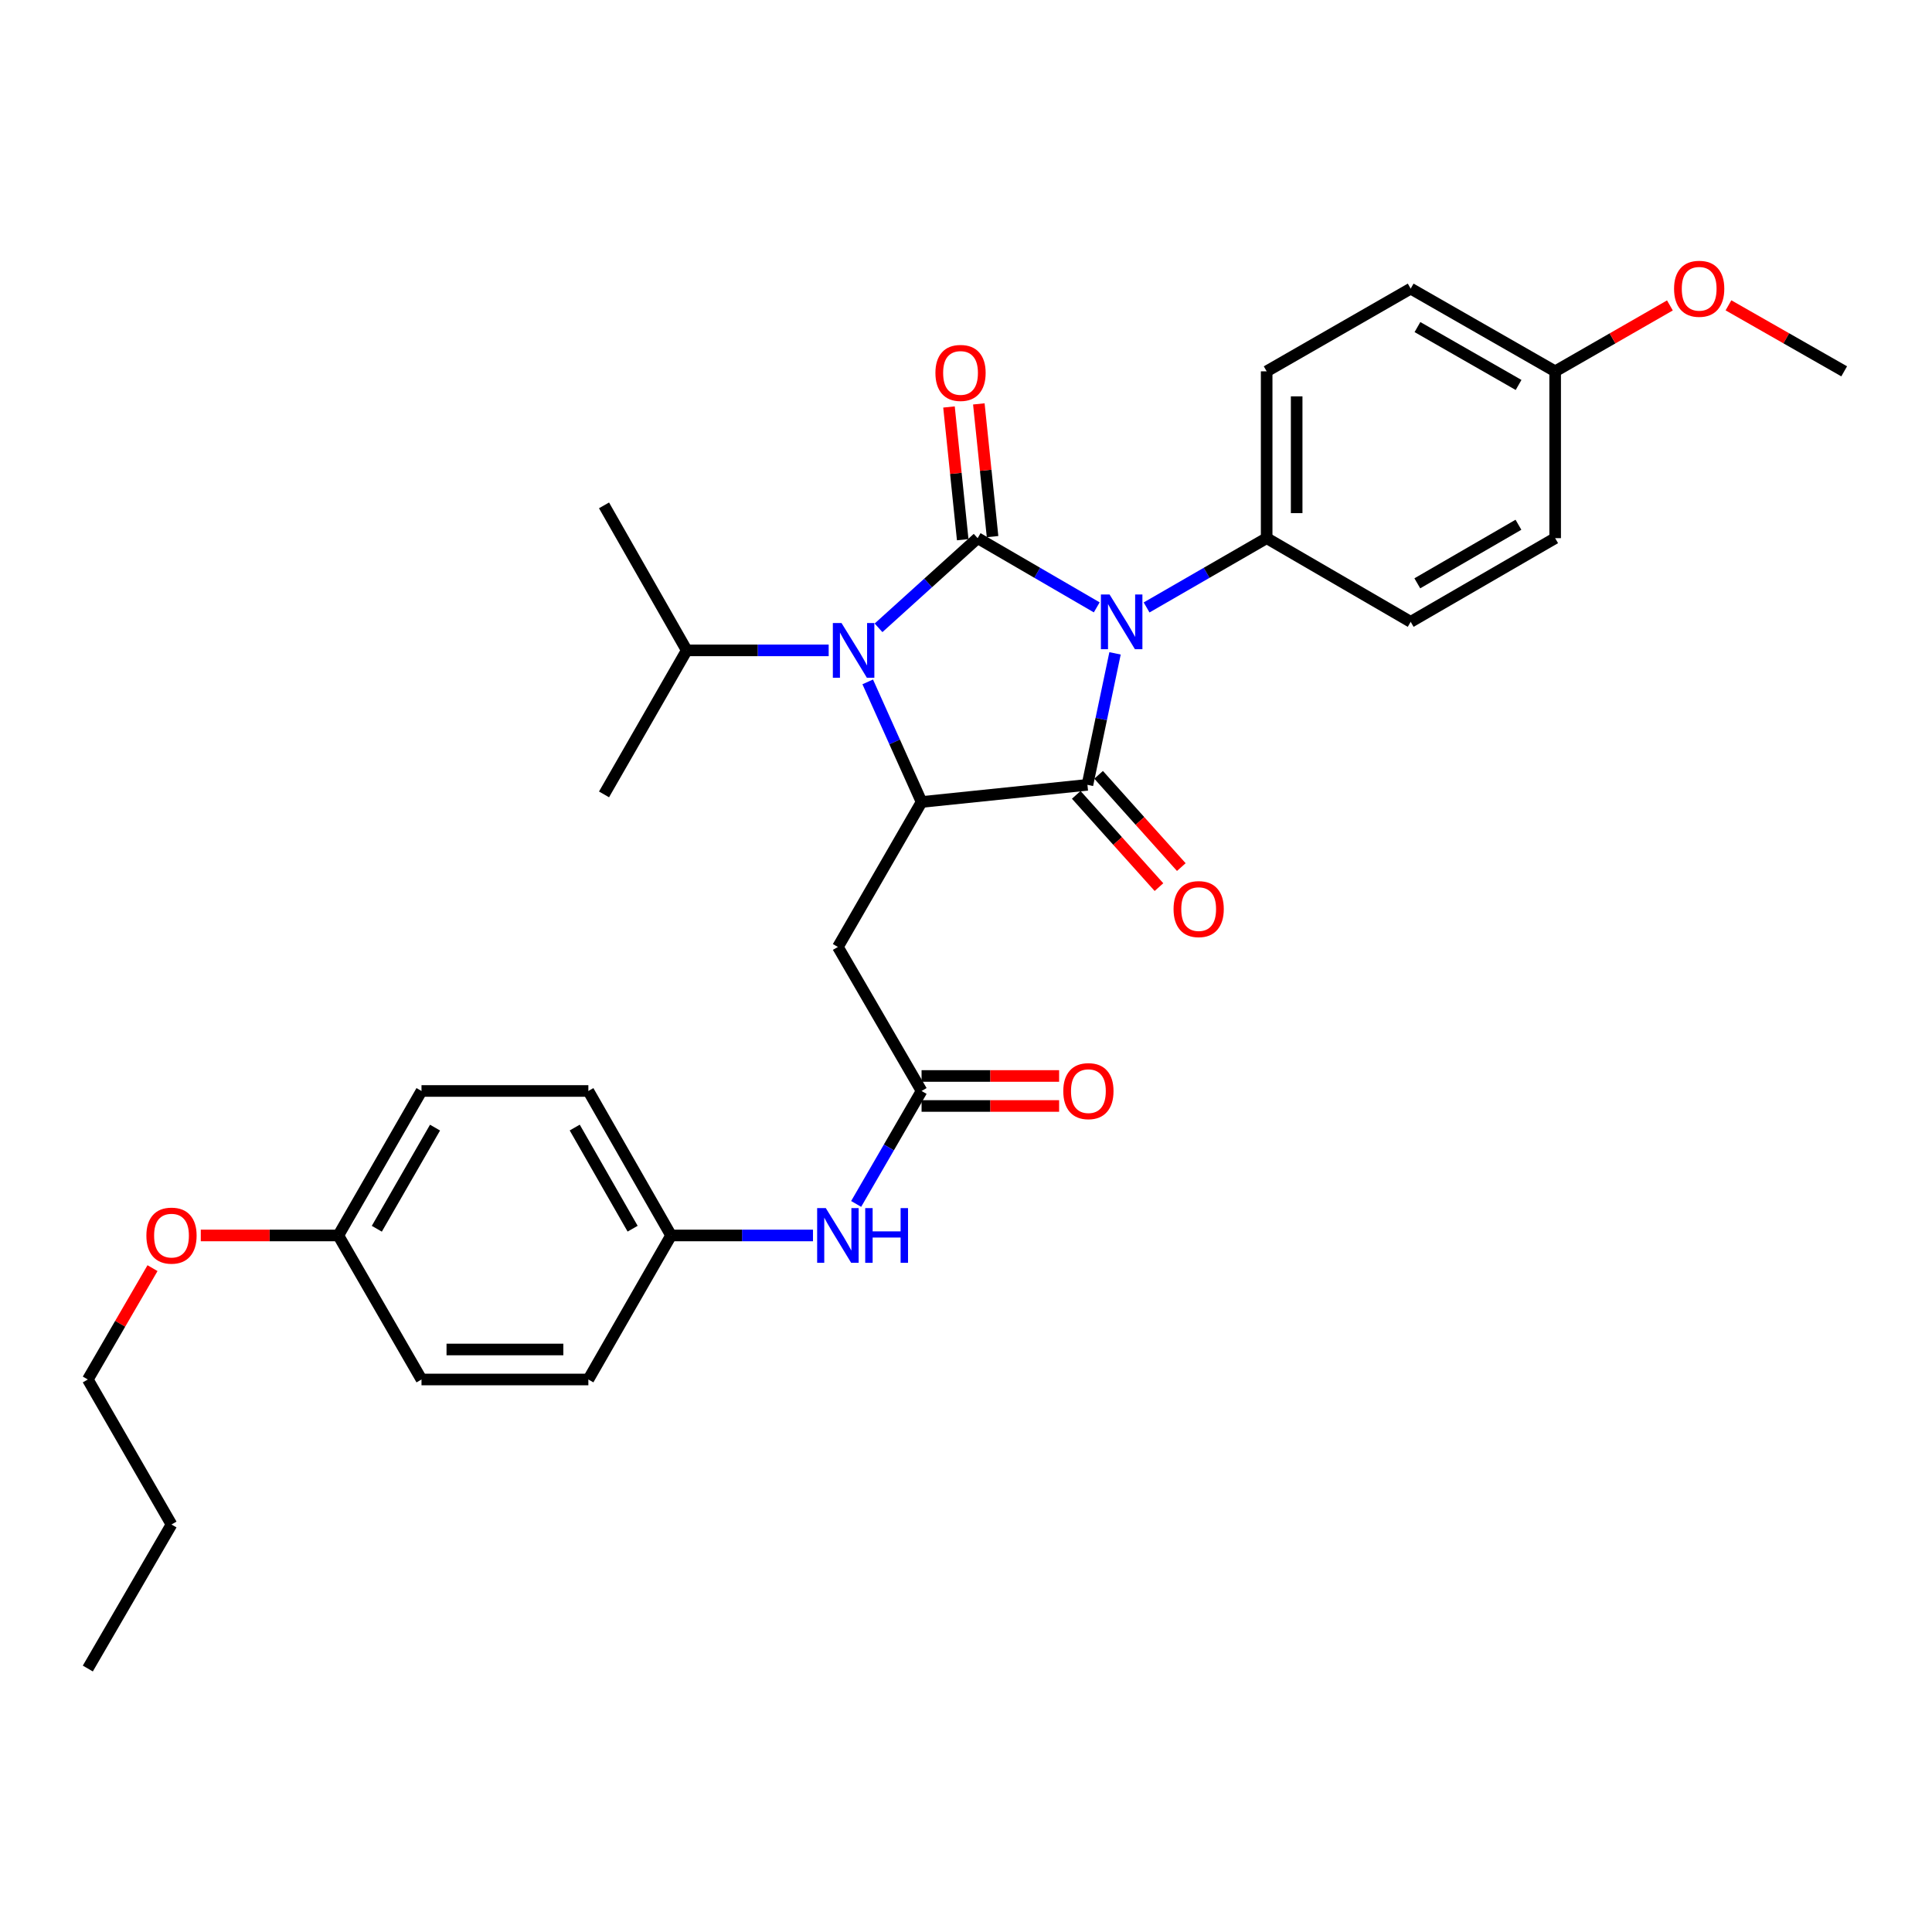 <?xml version='1.0' encoding='iso-8859-1'?>
<svg version='1.1' baseProfile='full'
              xmlns='http://www.w3.org/2000/svg'
                      xmlns:rdkit='http://www.rdkit.org/xml'
                      xmlns:xlink='http://www.w3.org/1999/xlink'
                  xml:space='preserve'
width='1000px' height='1000px' viewBox='0 0 1000 1000'>
<!-- END OF HEADER -->
<rect style='opacity:1.0;fill:#FFFFFF;stroke:none' width='1000' height='1000' x='0' y='0'> </rect>
<path class='bond-0' d='M 567.672,314.37 L 536.847,296.46' style='fill:none;fill-rule:evenodd;stroke:#0000FF;stroke-width:6px;stroke-linecap:butt;stroke-linejoin:miter;stroke-opacity:1' />
<path class='bond-0' d='M 536.847,296.46 L 506.022,278.55' style='fill:none;fill-rule:evenodd;stroke:#000000;stroke-width:6px;stroke-linecap:butt;stroke-linejoin:miter;stroke-opacity:1' />
<path class='bond-1' d='M 577.142,338.178 L 569.998,372.207' style='fill:none;fill-rule:evenodd;stroke:#0000FF;stroke-width:6px;stroke-linecap:butt;stroke-linejoin:miter;stroke-opacity:1' />
<path class='bond-1' d='M 569.998,372.207 L 562.855,406.235' style='fill:none;fill-rule:evenodd;stroke:#000000;stroke-width:6px;stroke-linecap:butt;stroke-linejoin:miter;stroke-opacity:1' />
<path class='bond-6' d='M 593.474,314.415 L 624.548,296.483' style='fill:none;fill-rule:evenodd;stroke:#0000FF;stroke-width:6px;stroke-linecap:butt;stroke-linejoin:miter;stroke-opacity:1' />
<path class='bond-6' d='M 624.548,296.483 L 655.622,278.55' style='fill:none;fill-rule:evenodd;stroke:#000000;stroke-width:6px;stroke-linecap:butt;stroke-linejoin:miter;stroke-opacity:1' />
<path class='bond-2' d='M 506.022,278.55 L 480.374,301.755' style='fill:none;fill-rule:evenodd;stroke:#000000;stroke-width:6px;stroke-linecap:butt;stroke-linejoin:miter;stroke-opacity:1' />
<path class='bond-2' d='M 480.374,301.755 L 454.726,324.959' style='fill:none;fill-rule:evenodd;stroke:#0000FF;stroke-width:6px;stroke-linecap:butt;stroke-linejoin:miter;stroke-opacity:1' />
<path class='bond-7' d='M 513.746,277.752 L 510.195,243.404' style='fill:none;fill-rule:evenodd;stroke:#000000;stroke-width:6px;stroke-linecap:butt;stroke-linejoin:miter;stroke-opacity:1' />
<path class='bond-7' d='M 510.195,243.404 L 506.643,209.057' style='fill:none;fill-rule:evenodd;stroke:#FF0000;stroke-width:6px;stroke-linecap:butt;stroke-linejoin:miter;stroke-opacity:1' />
<path class='bond-7' d='M 498.298,279.349 L 494.747,245.002' style='fill:none;fill-rule:evenodd;stroke:#000000;stroke-width:6px;stroke-linecap:butt;stroke-linejoin:miter;stroke-opacity:1' />
<path class='bond-7' d='M 494.747,245.002 L 491.195,210.654' style='fill:none;fill-rule:evenodd;stroke:#FF0000;stroke-width:6px;stroke-linecap:butt;stroke-linejoin:miter;stroke-opacity:1' />
<path class='bond-3' d='M 562.855,406.235 L 477.007,415.105' style='fill:none;fill-rule:evenodd;stroke:#000000;stroke-width:6px;stroke-linecap:butt;stroke-linejoin:miter;stroke-opacity:1' />
<path class='bond-8' d='M 557.072,411.418 L 578.475,435.293' style='fill:none;fill-rule:evenodd;stroke:#000000;stroke-width:6px;stroke-linecap:butt;stroke-linejoin:miter;stroke-opacity:1' />
<path class='bond-8' d='M 578.475,435.293 L 599.877,459.168' style='fill:none;fill-rule:evenodd;stroke:#FF0000;stroke-width:6px;stroke-linecap:butt;stroke-linejoin:miter;stroke-opacity:1' />
<path class='bond-8' d='M 568.637,401.052 L 590.039,424.927' style='fill:none;fill-rule:evenodd;stroke:#000000;stroke-width:6px;stroke-linecap:butt;stroke-linejoin:miter;stroke-opacity:1' />
<path class='bond-8' d='M 590.039,424.927 L 611.441,448.802' style='fill:none;fill-rule:evenodd;stroke:#FF0000;stroke-width:6px;stroke-linecap:butt;stroke-linejoin:miter;stroke-opacity:1' />
<path class='bond-10' d='M 428.923,336.634 L 392.189,336.634' style='fill:none;fill-rule:evenodd;stroke:#0000FF;stroke-width:6px;stroke-linecap:butt;stroke-linejoin:miter;stroke-opacity:1' />
<path class='bond-10' d='M 392.189,336.634 L 355.456,336.634' style='fill:none;fill-rule:evenodd;stroke:#000000;stroke-width:6px;stroke-linecap:butt;stroke-linejoin:miter;stroke-opacity:1' />
<path class='bond-31' d='M 449.135,352.944 L 463.071,384.024' style='fill:none;fill-rule:evenodd;stroke:#0000FF;stroke-width:6px;stroke-linecap:butt;stroke-linejoin:miter;stroke-opacity:1' />
<path class='bond-31' d='M 463.071,384.024 L 477.007,415.105' style='fill:none;fill-rule:evenodd;stroke:#000000;stroke-width:6px;stroke-linecap:butt;stroke-linejoin:miter;stroke-opacity:1' />
<path class='bond-4' d='M 477.007,415.105 L 433.694,490.142' style='fill:none;fill-rule:evenodd;stroke:#000000;stroke-width:6px;stroke-linecap:butt;stroke-linejoin:miter;stroke-opacity:1' />
<path class='bond-5' d='M 433.694,490.142 L 477.007,564.687' style='fill:none;fill-rule:evenodd;stroke:#000000;stroke-width:6px;stroke-linecap:butt;stroke-linejoin:miter;stroke-opacity:1' />
<path class='bond-9' d='M 477.007,564.687 L 460.076,593.92' style='fill:none;fill-rule:evenodd;stroke:#000000;stroke-width:6px;stroke-linecap:butt;stroke-linejoin:miter;stroke-opacity:1' />
<path class='bond-9' d='M 460.076,593.92 L 443.146,623.154' style='fill:none;fill-rule:evenodd;stroke:#0000FF;stroke-width:6px;stroke-linecap:butt;stroke-linejoin:miter;stroke-opacity:1' />
<path class='bond-11' d='M 477.007,572.452 L 512.601,572.452' style='fill:none;fill-rule:evenodd;stroke:#000000;stroke-width:6px;stroke-linecap:butt;stroke-linejoin:miter;stroke-opacity:1' />
<path class='bond-11' d='M 512.601,572.452 L 548.196,572.452' style='fill:none;fill-rule:evenodd;stroke:#FF0000;stroke-width:6px;stroke-linecap:butt;stroke-linejoin:miter;stroke-opacity:1' />
<path class='bond-11' d='M 477.007,556.922 L 512.601,556.922' style='fill:none;fill-rule:evenodd;stroke:#000000;stroke-width:6px;stroke-linecap:butt;stroke-linejoin:miter;stroke-opacity:1' />
<path class='bond-11' d='M 512.601,556.922 L 548.196,556.922' style='fill:none;fill-rule:evenodd;stroke:#FF0000;stroke-width:6px;stroke-linecap:butt;stroke-linejoin:miter;stroke-opacity:1' />
<path class='bond-12' d='M 655.622,278.55 L 655.622,192.202' style='fill:none;fill-rule:evenodd;stroke:#000000;stroke-width:6px;stroke-linecap:butt;stroke-linejoin:miter;stroke-opacity:1' />
<path class='bond-12' d='M 671.152,265.598 L 671.152,205.154' style='fill:none;fill-rule:evenodd;stroke:#000000;stroke-width:6px;stroke-linecap:butt;stroke-linejoin:miter;stroke-opacity:1' />
<path class='bond-13' d='M 655.622,278.55 L 730.167,321.863' style='fill:none;fill-rule:evenodd;stroke:#000000;stroke-width:6px;stroke-linecap:butt;stroke-linejoin:miter;stroke-opacity:1' />
<path class='bond-14' d='M 420.796,639.474 L 384.071,639.474' style='fill:none;fill-rule:evenodd;stroke:#0000FF;stroke-width:6px;stroke-linecap:butt;stroke-linejoin:miter;stroke-opacity:1' />
<path class='bond-14' d='M 384.071,639.474 L 347.346,639.474' style='fill:none;fill-rule:evenodd;stroke:#000000;stroke-width:6px;stroke-linecap:butt;stroke-linejoin:miter;stroke-opacity:1' />
<path class='bond-25' d='M 355.456,336.634 L 312.644,261.579' style='fill:none;fill-rule:evenodd;stroke:#000000;stroke-width:6px;stroke-linecap:butt;stroke-linejoin:miter;stroke-opacity:1' />
<path class='bond-26' d='M 355.456,336.634 L 312.644,411.179' style='fill:none;fill-rule:evenodd;stroke:#000000;stroke-width:6px;stroke-linecap:butt;stroke-linejoin:miter;stroke-opacity:1' />
<path class='bond-18' d='M 655.622,192.202 L 730.167,149.39' style='fill:none;fill-rule:evenodd;stroke:#000000;stroke-width:6px;stroke-linecap:butt;stroke-linejoin:miter;stroke-opacity:1' />
<path class='bond-17' d='M 730.167,321.863 L 804.946,278.55' style='fill:none;fill-rule:evenodd;stroke:#000000;stroke-width:6px;stroke-linecap:butt;stroke-linejoin:miter;stroke-opacity:1' />
<path class='bond-17' d='M 733.6,301.927 L 785.945,271.608' style='fill:none;fill-rule:evenodd;stroke:#000000;stroke-width:6px;stroke-linecap:butt;stroke-linejoin:miter;stroke-opacity:1' />
<path class='bond-19' d='M 347.346,639.474 L 304.534,714.02' style='fill:none;fill-rule:evenodd;stroke:#000000;stroke-width:6px;stroke-linecap:butt;stroke-linejoin:miter;stroke-opacity:1' />
<path class='bond-20' d='M 347.346,639.474 L 304.534,564.687' style='fill:none;fill-rule:evenodd;stroke:#000000;stroke-width:6px;stroke-linecap:butt;stroke-linejoin:miter;stroke-opacity:1' />
<path class='bond-20' d='M 327.446,635.972 L 297.478,583.621' style='fill:none;fill-rule:evenodd;stroke:#000000;stroke-width:6px;stroke-linecap:butt;stroke-linejoin:miter;stroke-opacity:1' />
<path class='bond-15' d='M 804.946,192.202 L 804.946,278.55' style='fill:none;fill-rule:evenodd;stroke:#000000;stroke-width:6px;stroke-linecap:butt;stroke-linejoin:miter;stroke-opacity:1' />
<path class='bond-23' d='M 804.946,192.202 L 834.644,175.146' style='fill:none;fill-rule:evenodd;stroke:#000000;stroke-width:6px;stroke-linecap:butt;stroke-linejoin:miter;stroke-opacity:1' />
<path class='bond-23' d='M 834.644,175.146 L 864.342,158.09' style='fill:none;fill-rule:evenodd;stroke:#FF0000;stroke-width:6px;stroke-linecap:butt;stroke-linejoin:miter;stroke-opacity:1' />
<path class='bond-32' d='M 804.946,192.202 L 730.167,149.39' style='fill:none;fill-rule:evenodd;stroke:#000000;stroke-width:6px;stroke-linecap:butt;stroke-linejoin:miter;stroke-opacity:1' />
<path class='bond-32' d='M 786.013,199.258 L 733.668,169.29' style='fill:none;fill-rule:evenodd;stroke:#000000;stroke-width:6px;stroke-linecap:butt;stroke-linejoin:miter;stroke-opacity:1' />
<path class='bond-16' d='M 175.124,639.474 L 218.169,564.687' style='fill:none;fill-rule:evenodd;stroke:#000000;stroke-width:6px;stroke-linecap:butt;stroke-linejoin:miter;stroke-opacity:1' />
<path class='bond-16' d='M 195.04,636.003 L 225.172,583.652' style='fill:none;fill-rule:evenodd;stroke:#000000;stroke-width:6px;stroke-linecap:butt;stroke-linejoin:miter;stroke-opacity:1' />
<path class='bond-24' d='M 175.124,639.474 L 139.525,639.474' style='fill:none;fill-rule:evenodd;stroke:#000000;stroke-width:6px;stroke-linecap:butt;stroke-linejoin:miter;stroke-opacity:1' />
<path class='bond-24' d='M 139.525,639.474 L 103.926,639.474' style='fill:none;fill-rule:evenodd;stroke:#FF0000;stroke-width:6px;stroke-linecap:butt;stroke-linejoin:miter;stroke-opacity:1' />
<path class='bond-33' d='M 175.124,639.474 L 218.169,714.02' style='fill:none;fill-rule:evenodd;stroke:#000000;stroke-width:6px;stroke-linecap:butt;stroke-linejoin:miter;stroke-opacity:1' />
<path class='bond-21' d='M 304.534,714.02 L 218.169,714.02' style='fill:none;fill-rule:evenodd;stroke:#000000;stroke-width:6px;stroke-linecap:butt;stroke-linejoin:miter;stroke-opacity:1' />
<path class='bond-21' d='M 291.579,698.489 L 231.123,698.489' style='fill:none;fill-rule:evenodd;stroke:#000000;stroke-width:6px;stroke-linecap:butt;stroke-linejoin:miter;stroke-opacity:1' />
<path class='bond-22' d='M 304.534,564.687 L 218.169,564.687' style='fill:none;fill-rule:evenodd;stroke:#000000;stroke-width:6px;stroke-linecap:butt;stroke-linejoin:miter;stroke-opacity:1' />
<path class='bond-28' d='M 894.651,158.038 L 924.598,175.12' style='fill:none;fill-rule:evenodd;stroke:#FF0000;stroke-width:6px;stroke-linecap:butt;stroke-linejoin:miter;stroke-opacity:1' />
<path class='bond-28' d='M 924.598,175.12 L 954.545,192.202' style='fill:none;fill-rule:evenodd;stroke:#000000;stroke-width:6px;stroke-linecap:butt;stroke-linejoin:miter;stroke-opacity:1' />
<path class='bond-27' d='M 78.939,656.39 L 62.197,685.205' style='fill:none;fill-rule:evenodd;stroke:#FF0000;stroke-width:6px;stroke-linecap:butt;stroke-linejoin:miter;stroke-opacity:1' />
<path class='bond-27' d='M 62.197,685.205 L 45.455,714.02' style='fill:none;fill-rule:evenodd;stroke:#000000;stroke-width:6px;stroke-linecap:butt;stroke-linejoin:miter;stroke-opacity:1' />
<path class='bond-29' d='M 45.455,714.02 L 88.767,789.083' style='fill:none;fill-rule:evenodd;stroke:#000000;stroke-width:6px;stroke-linecap:butt;stroke-linejoin:miter;stroke-opacity:1' />
<path class='bond-30' d='M 88.767,789.083 L 45.455,863.628' style='fill:none;fill-rule:evenodd;stroke:#000000;stroke-width:6px;stroke-linecap:butt;stroke-linejoin:miter;stroke-opacity:1' />
<path  class='atom-0' d='M 574.308 307.703
L 583.588 322.703
Q 584.508 324.183, 585.988 326.863
Q 587.468 329.543, 587.548 329.703
L 587.548 307.703
L 591.308 307.703
L 591.308 336.023
L 587.428 336.023
L 577.468 319.623
Q 576.308 317.703, 575.068 315.503
Q 573.868 313.303, 573.508 312.623
L 573.508 336.023
L 569.828 336.023
L 569.828 307.703
L 574.308 307.703
' fill='#0000FF'/>
<path  class='atom-3' d='M 435.562 322.474
L 444.842 337.474
Q 445.762 338.954, 447.242 341.634
Q 448.722 344.314, 448.802 344.474
L 448.802 322.474
L 452.562 322.474
L 452.562 350.794
L 448.682 350.794
L 438.722 334.394
Q 437.562 332.474, 436.322 330.274
Q 435.122 328.074, 434.762 327.394
L 434.762 350.794
L 431.082 350.794
L 431.082 322.474
L 435.562 322.474
' fill='#0000FF'/>
<path  class='atom-8' d='M 484.17 193.024
Q 484.17 186.224, 487.53 182.424
Q 490.89 178.624, 497.17 178.624
Q 503.45 178.624, 506.81 182.424
Q 510.17 186.224, 510.17 193.024
Q 510.17 199.904, 506.77 203.824
Q 503.37 207.704, 497.17 207.704
Q 490.93 207.704, 487.53 203.824
Q 484.17 199.944, 484.17 193.024
M 497.17 204.504
Q 501.49 204.504, 503.81 201.624
Q 506.17 198.704, 506.17 193.024
Q 506.17 187.464, 503.81 184.664
Q 501.49 181.824, 497.17 181.824
Q 492.85 181.824, 490.49 184.624
Q 488.17 187.424, 488.17 193.024
Q 488.17 198.744, 490.49 201.624
Q 492.85 204.504, 497.17 204.504
' fill='#FF0000'/>
<path  class='atom-9' d='M 607.429 470.542
Q 607.429 463.742, 610.789 459.942
Q 614.149 456.142, 620.429 456.142
Q 626.709 456.142, 630.069 459.942
Q 633.429 463.742, 633.429 470.542
Q 633.429 477.422, 630.029 481.342
Q 626.629 485.222, 620.429 485.222
Q 614.189 485.222, 610.789 481.342
Q 607.429 477.462, 607.429 470.542
M 620.429 482.022
Q 624.749 482.022, 627.069 479.142
Q 629.429 476.222, 629.429 470.542
Q 629.429 464.982, 627.069 462.182
Q 624.749 459.342, 620.429 459.342
Q 616.109 459.342, 613.749 462.142
Q 611.429 464.942, 611.429 470.542
Q 611.429 476.262, 613.749 479.142
Q 616.109 482.022, 620.429 482.022
' fill='#FF0000'/>
<path  class='atom-10' d='M 427.434 625.314
L 436.714 640.314
Q 437.634 641.794, 439.114 644.474
Q 440.594 647.154, 440.674 647.314
L 440.674 625.314
L 444.434 625.314
L 444.434 653.634
L 440.554 653.634
L 430.594 637.234
Q 429.434 635.314, 428.194 633.114
Q 426.994 630.914, 426.634 630.234
L 426.634 653.634
L 422.954 653.634
L 422.954 625.314
L 427.434 625.314
' fill='#0000FF'/>
<path  class='atom-10' d='M 447.834 625.314
L 451.674 625.314
L 451.674 637.354
L 466.154 637.354
L 466.154 625.314
L 469.994 625.314
L 469.994 653.634
L 466.154 653.634
L 466.154 640.554
L 451.674 640.554
L 451.674 653.634
L 447.834 653.634
L 447.834 625.314
' fill='#0000FF'/>
<path  class='atom-12' d='M 550.355 564.767
Q 550.355 557.967, 553.715 554.167
Q 557.075 550.367, 563.355 550.367
Q 569.635 550.367, 572.995 554.167
Q 576.355 557.967, 576.355 564.767
Q 576.355 571.647, 572.955 575.567
Q 569.555 579.447, 563.355 579.447
Q 557.115 579.447, 553.715 575.567
Q 550.355 571.687, 550.355 564.767
M 563.355 576.247
Q 567.675 576.247, 569.995 573.367
Q 572.355 570.447, 572.355 564.767
Q 572.355 559.207, 569.995 556.407
Q 567.675 553.567, 563.355 553.567
Q 559.035 553.567, 556.675 556.367
Q 554.355 559.167, 554.355 564.767
Q 554.355 570.487, 556.675 573.367
Q 559.035 576.247, 563.355 576.247
' fill='#FF0000'/>
<path  class='atom-24' d='M 866.491 149.47
Q 866.491 142.67, 869.851 138.87
Q 873.211 135.07, 879.491 135.07
Q 885.771 135.07, 889.131 138.87
Q 892.491 142.67, 892.491 149.47
Q 892.491 156.35, 889.091 160.27
Q 885.691 164.15, 879.491 164.15
Q 873.251 164.15, 869.851 160.27
Q 866.491 156.39, 866.491 149.47
M 879.491 160.95
Q 883.811 160.95, 886.131 158.07
Q 888.491 155.15, 888.491 149.47
Q 888.491 143.91, 886.131 141.11
Q 883.811 138.27, 879.491 138.27
Q 875.171 138.27, 872.811 141.07
Q 870.491 143.87, 870.491 149.47
Q 870.491 155.19, 872.811 158.07
Q 875.171 160.95, 879.491 160.95
' fill='#FF0000'/>
<path  class='atom-25' d='M 75.767 639.554
Q 75.767 632.754, 79.127 628.954
Q 82.487 625.154, 88.767 625.154
Q 95.047 625.154, 98.407 628.954
Q 101.767 632.754, 101.767 639.554
Q 101.767 646.434, 98.367 650.354
Q 94.967 654.234, 88.767 654.234
Q 82.527 654.234, 79.127 650.354
Q 75.767 646.474, 75.767 639.554
M 88.767 651.034
Q 93.087 651.034, 95.407 648.154
Q 97.767 645.234, 97.767 639.554
Q 97.767 633.994, 95.407 631.194
Q 93.087 628.354, 88.767 628.354
Q 84.447 628.354, 82.087 631.154
Q 79.767 633.954, 79.767 639.554
Q 79.767 645.274, 82.087 648.154
Q 84.447 651.034, 88.767 651.034
' fill='#FF0000'/>
</svg>
